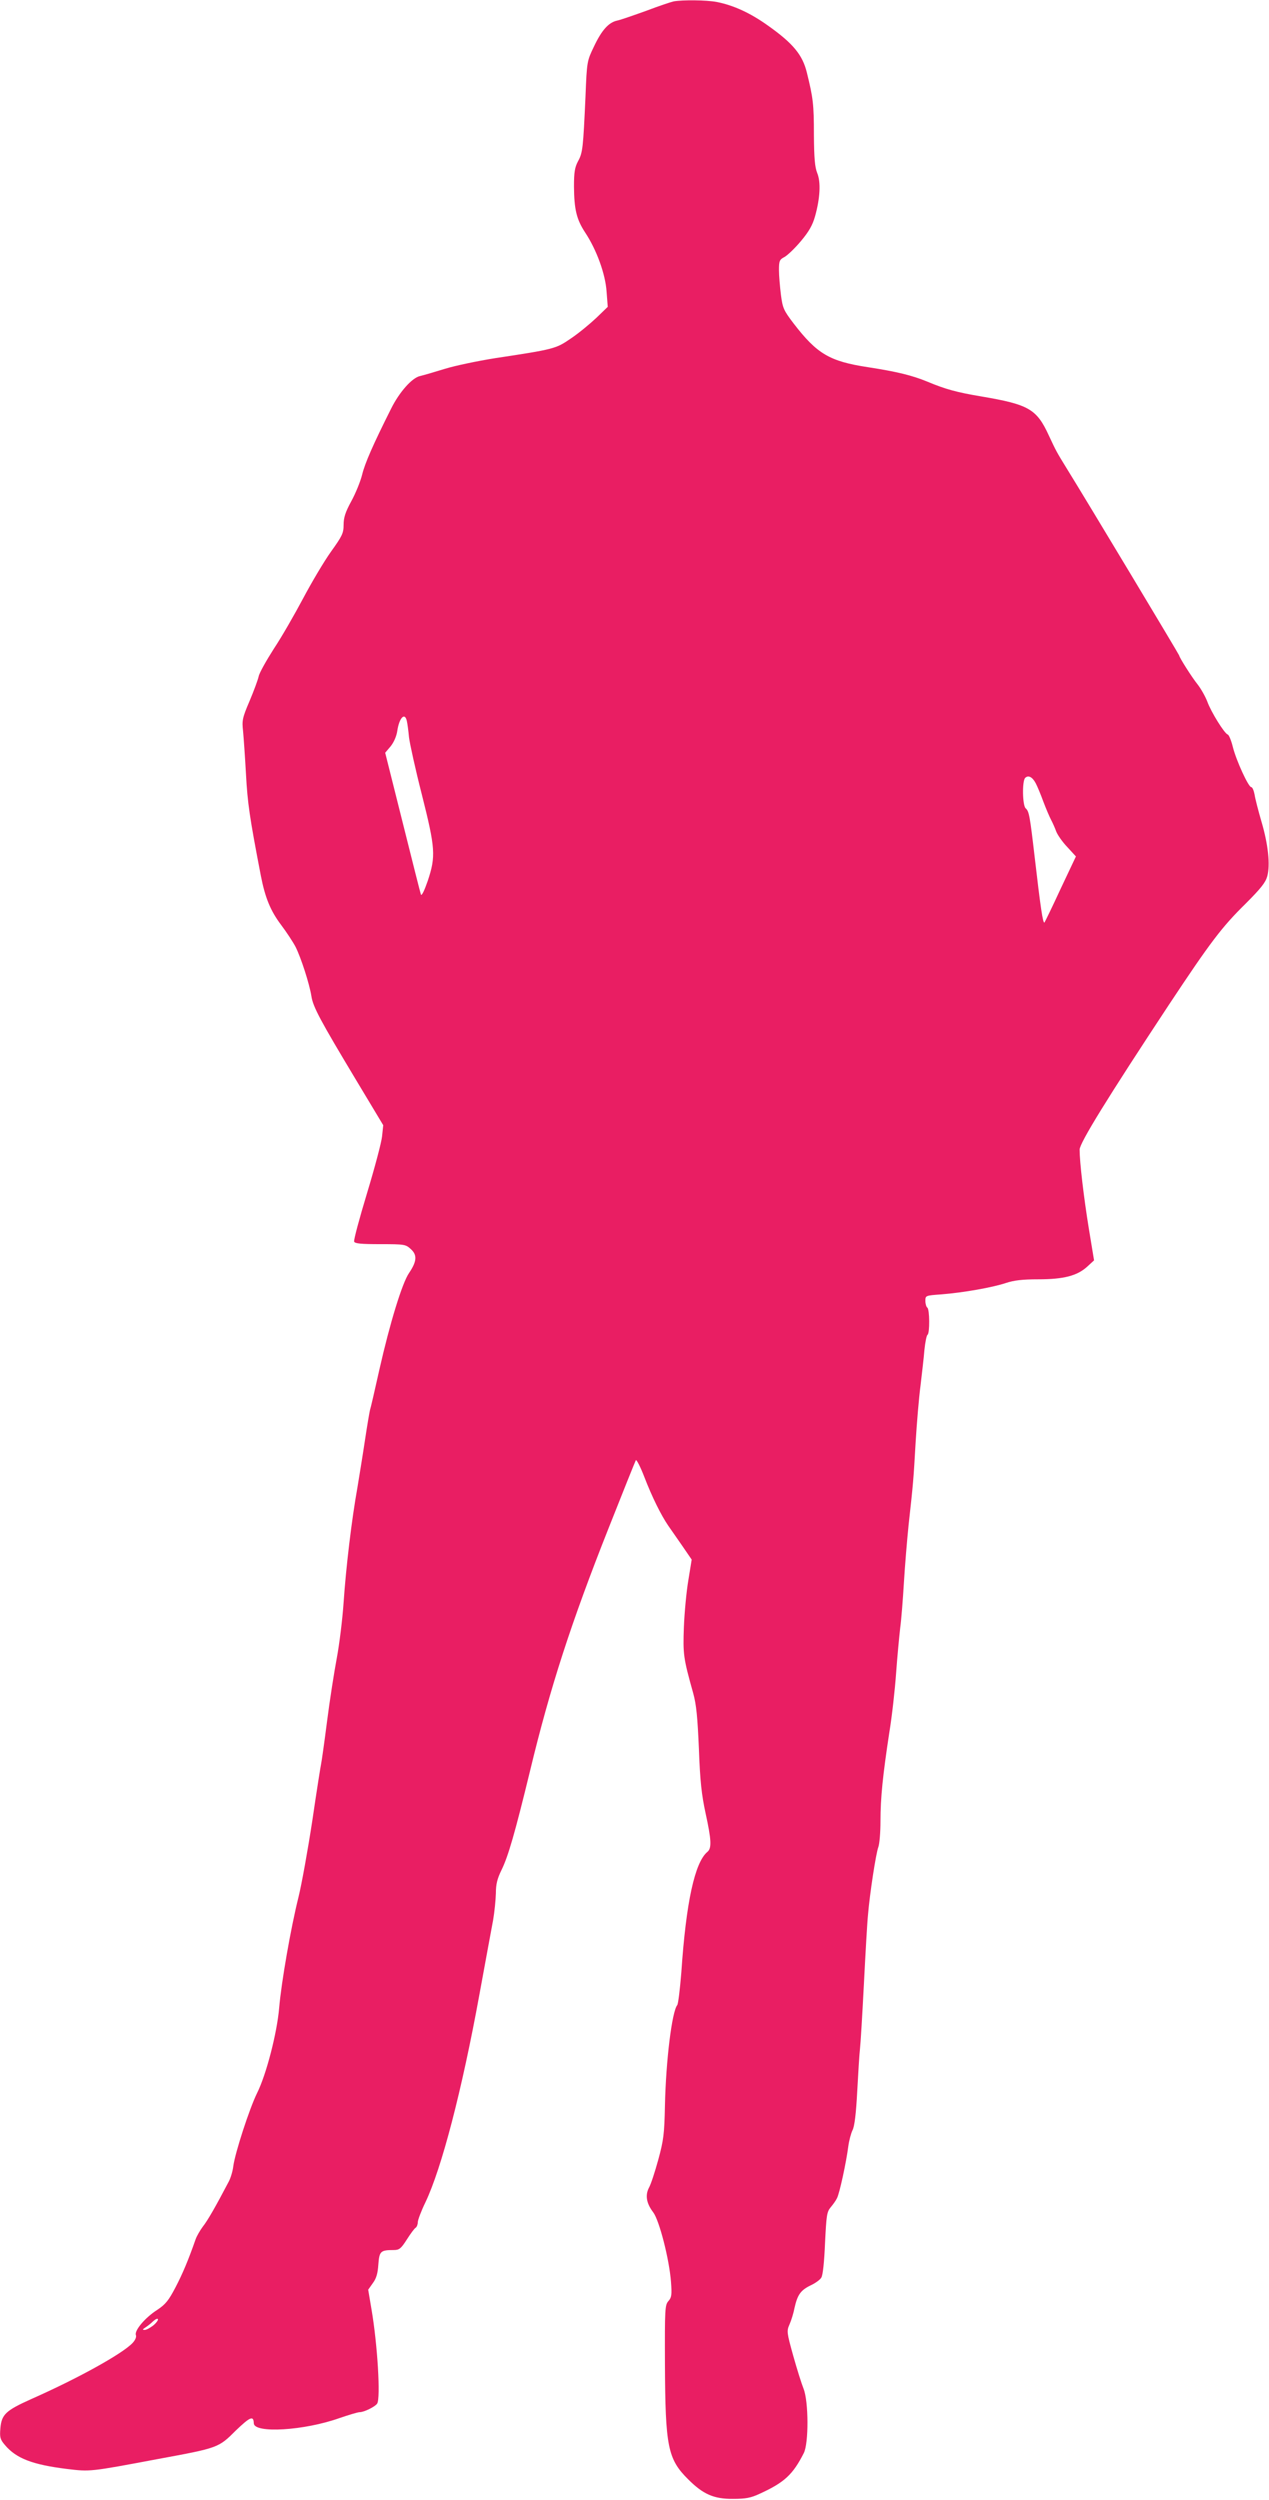 <?xml version="1.0" standalone="no"?>
<!DOCTYPE svg PUBLIC "-//W3C//DTD SVG 20010904//EN"
 "http://www.w3.org/TR/2001/REC-SVG-20010904/DTD/svg10.dtd">
<svg version="1.0" xmlns="http://www.w3.org/2000/svg"
 width="650pt" height="1280pt" viewBox="0 0 650 1280"
 preserveAspectRatio="xMidYMid meet">
<g transform="translate(0,1280) scale(0.1,-0.1)"
fill="#e91e63" stroke="none">
<path d="M3451 12793 c-14 -3 -77 -24 -140 -48 -64 -23 -130 -46 -148 -50 -45
-9 -81 -49 -121 -134 -35 -73 -36 -75 -43 -255 -12 -262 -14 -288 -38 -331
-17 -32 -21 -57 -21 -130 1 -117 13 -168 57 -235 59 -89 104 -213 110 -303 l6
-78 -59 -57 c-33 -31 -91 -79 -130 -105 -77 -53 -85 -55 -389 -101 -88 -14
-203 -38 -255 -54 -52 -16 -110 -33 -127 -37 -42 -8 -108 -83 -150 -168 -92
-183 -134 -279 -148 -337 -9 -36 -34 -97 -56 -137 -30 -55 -39 -83 -39 -120 0
-43 -7 -57 -65 -138 -35 -49 -99 -157 -142 -238 -43 -81 -110 -198 -150 -258
-39 -61 -75 -125 -78 -142 -4 -18 -25 -75 -47 -127 -37 -86 -39 -100 -33 -153
3 -32 10 -131 15 -221 8 -148 18 -218 76 -519 22 -113 49 -180 105 -254 27
-36 60 -86 73 -111 28 -56 71 -189 81 -252 8 -55 46 -125 228 -428 l140 -233
-6 -57 c-3 -31 -38 -162 -77 -291 -39 -129 -69 -240 -66 -248 4 -10 36 -13
134 -13 125 0 130 -1 157 -26 33 -30 30 -63 -10 -122 -35 -51 -98 -257 -151
-491 -24 -108 -46 -203 -49 -211 -2 -8 -14 -76 -25 -150 -11 -74 -29 -184 -39
-245 -30 -167 -59 -412 -71 -590 -6 -88 -22 -216 -35 -285 -13 -69 -36 -215
-50 -325 -14 -110 -28 -207 -30 -215 -2 -8 -23 -139 -45 -290 -23 -151 -55
-328 -71 -393 -39 -156 -88 -436 -99 -567 -11 -129 -66 -342 -113 -436 -39
-79 -113 -306 -122 -375 -3 -26 -14 -62 -24 -80 -66 -126 -108 -199 -132 -229
-14 -19 -31 -48 -37 -65 -37 -106 -66 -175 -103 -246 -35 -67 -51 -87 -93
-115 -63 -40 -118 -106 -110 -129 4 -10 -3 -26 -17 -41 -52 -55 -279 -181
-521 -288 -129 -58 -150 -78 -156 -149 -4 -46 -1 -57 23 -85 58 -69 141 -101
319 -123 118 -14 114 -15 465 51 309 57 310 57 399 146 73 70 91 78 92 37 1
-53 258 -38 440 27 47 16 93 30 103 30 22 0 79 28 89 44 18 27 2 301 -29 482
l-17 101 24 34 c18 24 25 50 28 95 5 68 11 74 79 74 28 0 37 7 67 54 19 30 39
57 45 60 6 4 11 17 11 28 0 11 17 57 39 102 83 174 187 572 277 1066 31 168
62 339 70 380 7 41 13 102 14 136 0 47 7 75 29 120 34 69 69 190 146 507 103
428 211 760 402 1242 74 187 137 344 140 349 3 5 23 -33 43 -85 40 -104 86
-196 122 -249 13 -19 46 -66 73 -105 l48 -70 -17 -105 c-10 -58 -20 -166 -23
-240 -5 -140 -3 -158 48 -340 16 -58 22 -123 29 -285 6 -166 14 -235 34 -328
30 -137 32 -179 10 -198 -65 -53 -110 -259 -134 -617 -7 -86 -16 -162 -21
-168 -27 -33 -58 -282 -63 -514 -3 -146 -7 -178 -34 -277 -17 -62 -38 -127
-48 -144 -20 -39 -13 -80 22 -126 31 -41 82 -239 91 -356 5 -67 3 -80 -13 -98
-18 -20 -19 -40 -18 -323 2 -422 14 -486 119 -590 76 -76 131 -101 230 -100
65 0 91 5 136 26 127 58 170 98 226 208 26 50 25 265 -1 330 -10 25 -34 101
-53 169 -33 119 -34 126 -19 160 9 20 21 59 26 86 15 66 31 89 82 114 24 11
49 29 55 40 8 12 15 81 19 177 7 141 9 159 29 183 12 14 27 35 32 46 13 23 48
186 58 265 4 30 14 68 22 84 10 19 18 84 24 200 5 94 11 191 14 216 3 25 12
173 20 330 8 157 17 317 21 355 9 110 41 317 53 348 6 16 11 75 11 133 0 120
12 235 45 452 14 84 29 221 35 305 6 84 16 188 21 232 6 44 14 148 19 232 5
84 16 217 24 295 24 217 25 230 36 423 6 99 17 230 25 290 7 61 17 143 20 183
4 39 11 75 16 78 12 7 11 131 -1 139 -5 3 -10 19 -10 34 0 28 0 28 83 34 112
9 260 35 329 58 42 14 86 19 166 19 130 0 199 18 250 64 l36 33 -27 164 c-26
160 -47 339 -47 403 0 34 146 270 457 741 214 323 272 399 393 518 78 78 102
108 111 140 16 59 5 164 -30 282 -16 55 -32 117 -35 138 -4 20 -11 37 -17 37
-14 0 -76 134 -94 205 -8 33 -20 62 -26 64 -17 5 -86 116 -105 169 -10 26 -32
65 -49 87 -30 37 -95 140 -95 149 0 4 -474 793 -572 951 -59 96 -57 93 -96
176 -62 135 -103 158 -344 199 -126 21 -185 37 -278 76 -78 32 -155 51 -304
74 -197 30 -261 68 -381 224 -51 67 -56 78 -65 147 -5 41 -10 98 -10 126 0 47
3 54 28 67 15 8 53 44 84 81 42 50 60 82 73 128 26 93 30 175 11 221 -12 30
-16 74 -17 195 0 158 -4 189 -36 319 -22 91 -71 150 -198 240 -92 66 -178 105
-264 122 -53 10 -174 11 -220 3z m-1367 -3685 c3 -13 8 -50 11 -83 4 -33 33
-165 66 -294 69 -274 72 -315 30 -441 -17 -49 -31 -79 -35 -70 -3 8 -45 175
-94 371 l-89 355 28 33 c16 20 30 51 34 79 10 68 39 97 49 50z m3221 -318 c8
-15 26 -58 39 -94 14 -37 32 -79 40 -94 8 -15 20 -42 26 -59 7 -18 32 -54 57
-80 l44 -48 -78 -165 c-42 -91 -80 -169 -83 -173 -8 -9 -21 83 -50 333 -25
215 -29 236 -46 251 -17 14 -19 140 -3 156 16 16 37 5 54 -27z m-4521 -7897
c-16 -12 -36 -23 -44 -22 -11 0 -10 3 4 12 11 7 29 21 40 32 12 11 23 16 25
11 2 -5 -9 -20 -25 -33z"/>
</g>
</svg>
